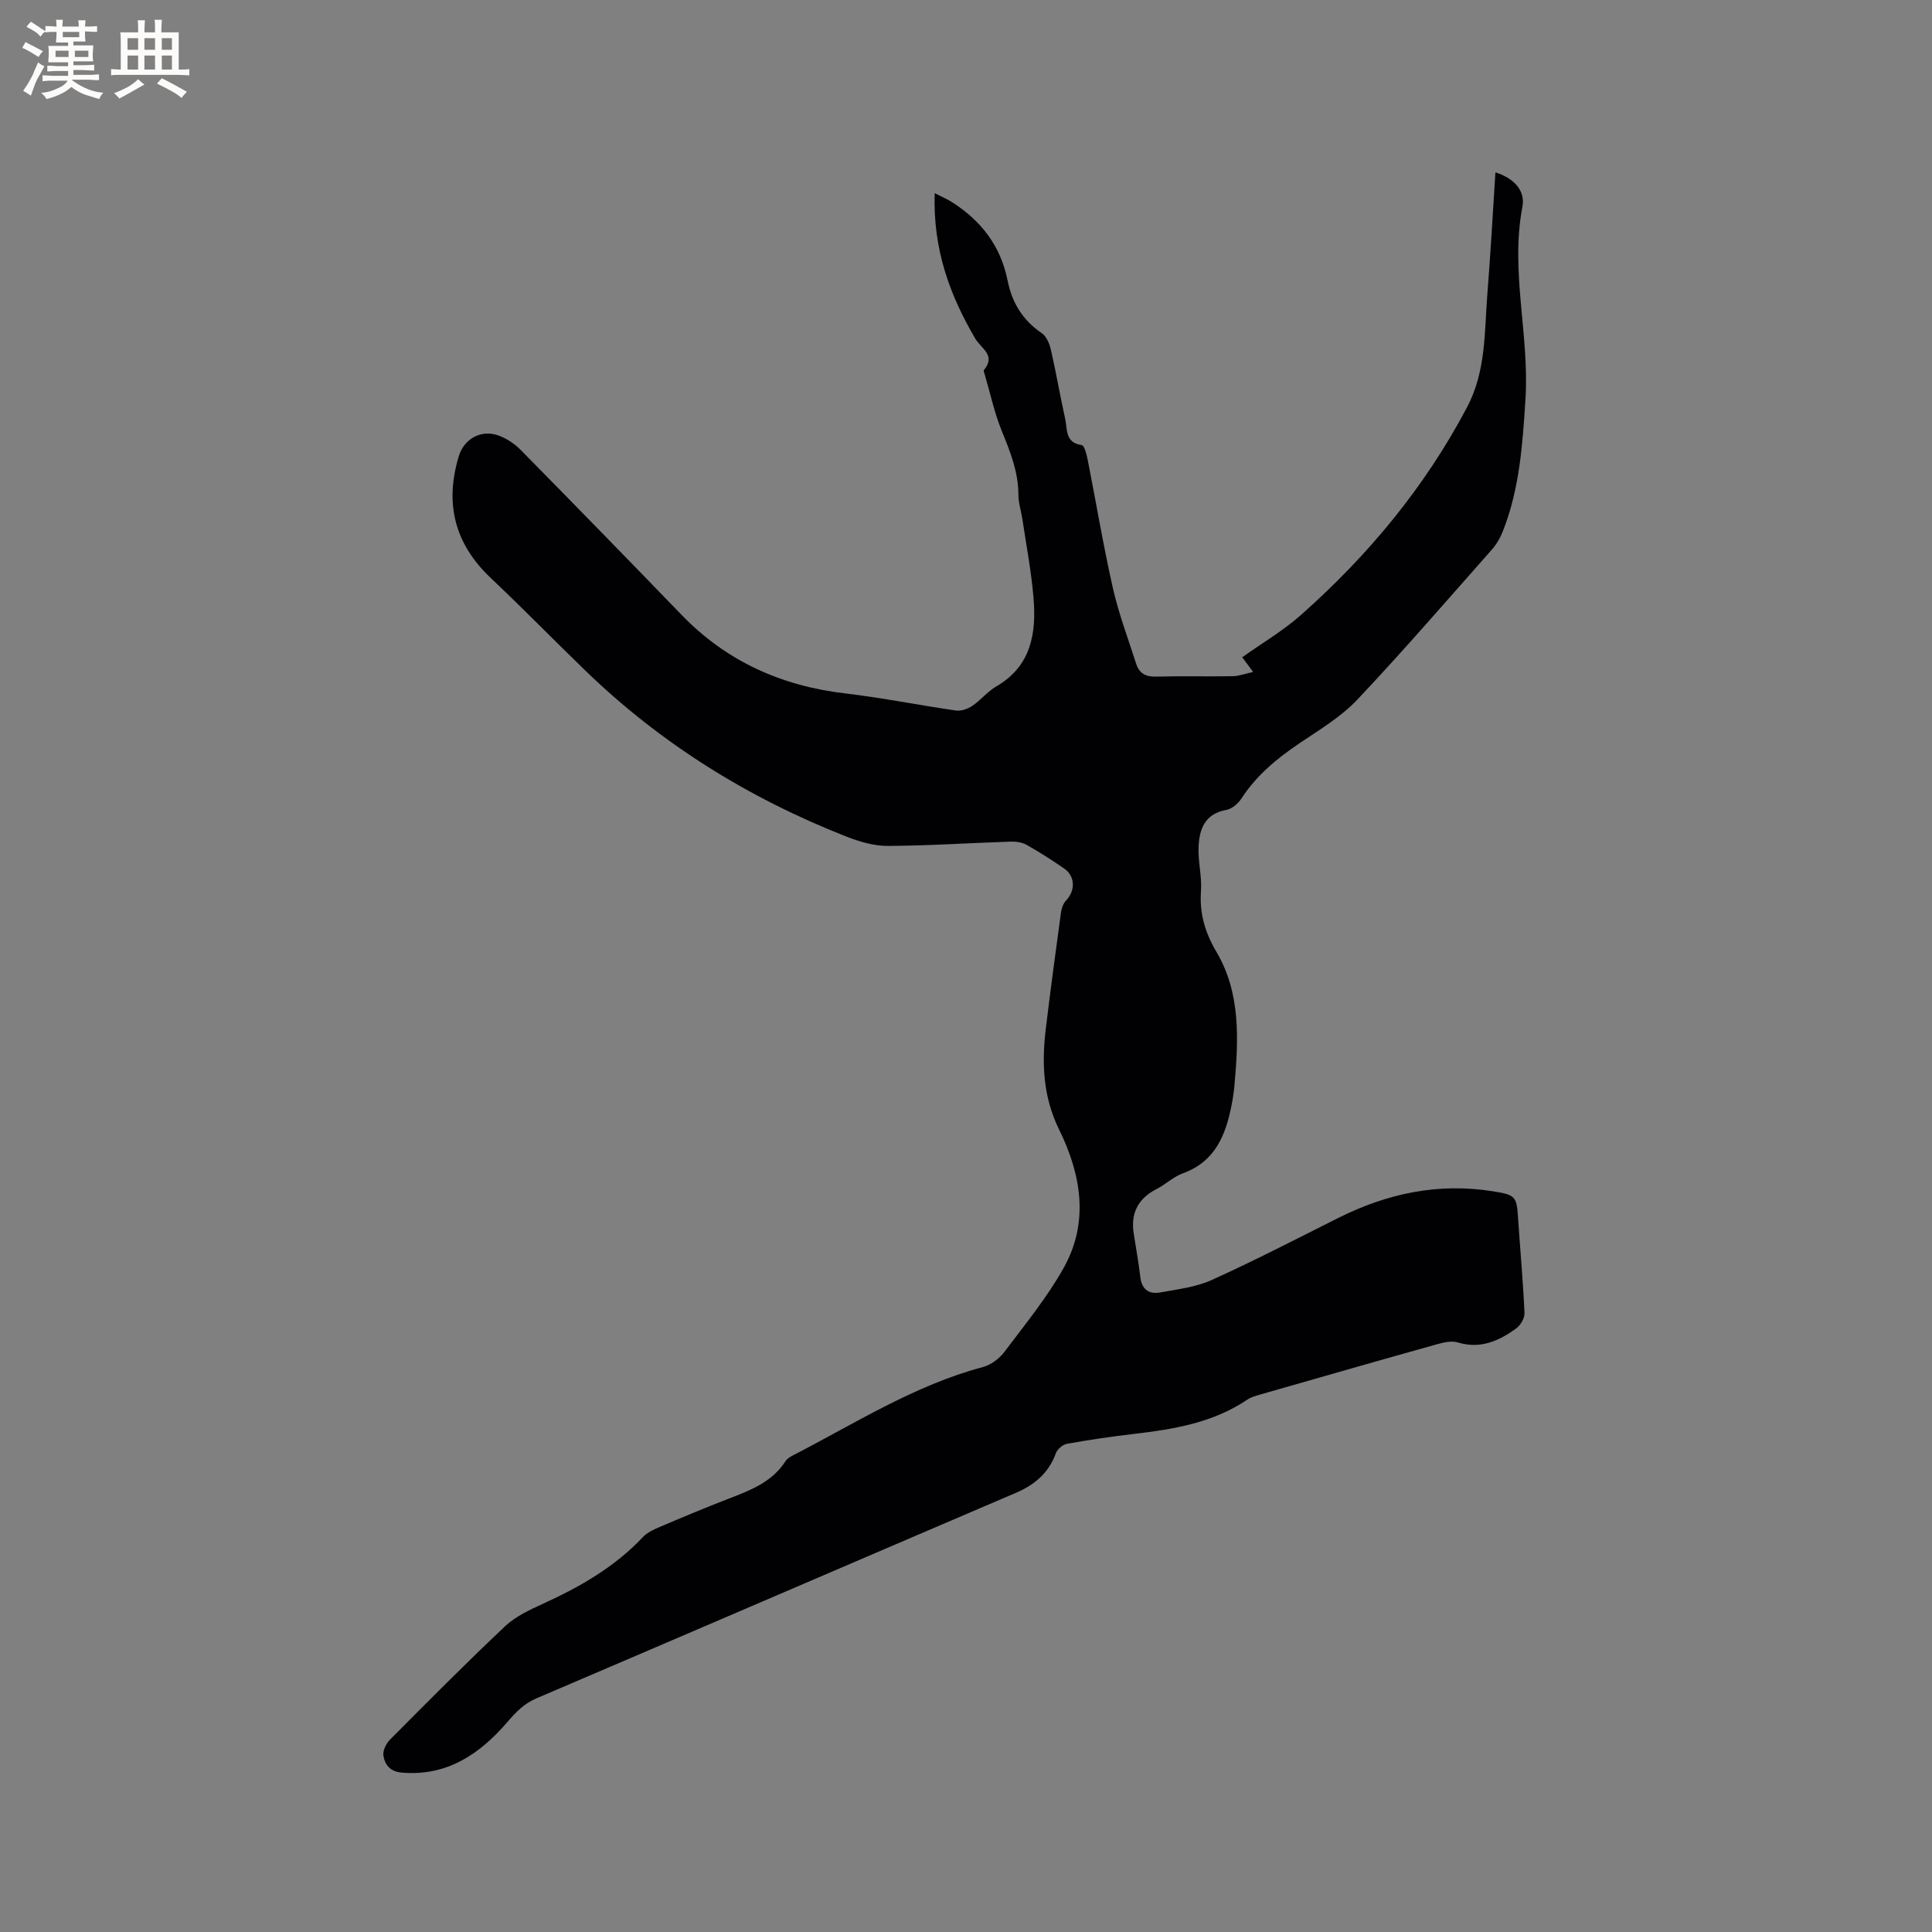 <svg enable-background="new 0 0 400 400" viewBox="0 0 400 400" xmlns="http://www.w3.org/2000/svg"><rect x="0" y="0" width="400" height="400" fill="#808080" stroke="none"/><path d="m193.52 39.99c1.68.87 2.68 1.28 3.58 1.86 6.05 3.85 10.1 9.11 11.52 16.27.9 4.51 3.11 8.19 7.05 10.84.97.66 1.62 2.18 1.9 3.42 1.09 4.75 1.9 9.55 2.96 14.31.48 2.14-.07 4.98 3.43 5.46.55.08 1.02 1.96 1.24 3.07 1.75 8.83 3.21 17.72 5.2 26.49 1.21 5.34 3.16 10.51 4.84 15.74.62 1.94 1.96 2.7 4.11 2.64 5.3-.15 10.6 0 15.91-.09 1.23-.02 2.46-.5 4.19-.88-1.07-1.43-1.67-2.24-2.26-3.04 4.09-2.92 8.48-5.49 12.21-8.8 13.9-12.33 25.61-26.43 34.34-42.97 3.96-7.5 3.58-15.58 4.21-23.55.66-8.33 1.12-16.67 1.66-25.07 3.75 1.16 6.24 3.72 5.59 7.11-2.56 13.37 1.48 26.57.63 39.9-.6 9.35-1.22 18.61-4.73 27.41-.53 1.34-1.32 2.66-2.28 3.74-9.21 10.4-18.29 20.93-27.82 31.02-3.36 3.56-7.77 6.19-11.88 8.96-4.7 3.17-8.97 6.67-12.1 11.5-.68 1.05-1.97 2.16-3.14 2.36-4.41.78-5.56 3.95-5.73 7.59-.14 3.04.71 6.14.5 9.16-.32 4.67.79 8.55 3.23 12.69 5 8.49 4.55 18.09 3.7 27.56-.12 1.37-.33 2.74-.59 4.09-1.22 6.24-3.4 11.73-10.11 14.15-1.95.71-3.56 2.29-5.44 3.26-3.79 1.94-5.35 4.94-4.73 9.11.46 3.03 1.03 6.05 1.38 9.1.3 2.57 1.81 3.61 4.11 3.19 3.61-.66 7.41-1.1 10.7-2.59 8.85-4.01 17.49-8.48 26.18-12.84 10.12-5.07 20.72-7.32 31.99-5.52 4.82.77 4.93 1.04 5.25 5.83.43 6.45 1.02 12.9 1.31 19.35.05 1.06-.8 2.54-1.69 3.19-3.58 2.61-7.42 4.35-12.11 2.93-1.3-.39-2.95-.01-4.34.38-12.13 3.39-24.24 6.87-36.36 10.34-1.01.29-2.09.57-2.94 1.15-7.09 4.78-15.2 6.1-23.44 7.07-4.63.54-9.24 1.22-13.83 2.04-.88.16-2 1.1-2.31 1.94-1.48 4.1-4.37 6.54-8.29 8.22-33.09 14.15-66.15 28.4-99.25 42.54-2.55 1.09-4.22 2.8-5.98 4.86-5.71 6.64-12.51 11.33-21.92 10.52-2.38-.2-3.51-1.63-3.79-3.55-.15-1.03.59-2.5 1.39-3.3 7.85-7.9 15.69-15.81 23.79-23.44 2.16-2.04 5.08-3.4 7.84-4.66 7.67-3.5 14.87-7.61 20.72-13.83.83-.88 2.06-1.48 3.21-1.97 4.77-2.03 9.55-4.04 14.39-5.91 4.57-1.76 9.12-3.45 11.94-7.86.32-.5.94-.86 1.49-1.15 12.87-6.62 25.14-14.51 39.36-18.3 1.67-.44 3.41-1.76 4.46-3.16 4.26-5.66 8.8-11.21 12.25-17.36 5.33-9.5 3.61-19.39-.94-28.64-3.37-6.86-3.62-13.82-2.74-21.05.97-7.99 2.04-15.97 3.13-23.94.12-.87.49-1.86 1.07-2.47 1.93-2.02 1.88-5.01-.41-6.59-2.53-1.74-5.12-3.4-7.8-4.91-.94-.53-2.22-.7-3.33-.66-8.47.28-16.93.85-25.4.89-2.87.01-5.88-.88-8.6-1.95-20.24-7.95-38.4-19.23-54.06-34.4-6.55-6.34-12.92-12.88-19.55-19.14-7.5-7.09-9.55-15.45-6.6-25.2 1.07-3.56 4.56-5.56 8.12-4.32 1.72.6 3.42 1.73 4.71 3.04 11.16 11.33 22.26 22.72 33.31 34.15 9.3 9.62 20.68 14.7 33.9 16.25 7.67.9 15.26 2.44 22.91 3.54 1.07.15 2.44-.35 3.38-.98 1.75-1.18 3.12-2.95 4.93-4 7.25-4.2 8.34-11 7.73-18.33-.45-5.47-1.5-10.9-2.31-16.34-.25-1.68-.82-3.34-.82-5.01-.01-4.72-1.68-8.9-3.42-13.17-1.54-3.77-2.4-7.82-3.55-11.75-.09-.3-.29-.75-.16-.91 2.53-3.09-.57-4.43-1.81-6.53-5.26-8.97-8.78-18.47-8.39-30.1z" fill="#010103"/><g fill="#fcfbfa"><path d="m6.8 9.5c.6.3 1.3.7 2.1 1.1-.4.4-.7.8-.9 1.2-.7-.4-1.3-.8-1.8-1.1s-1.1-.6-1.6-.8c.2-.4.5-.8.7-1.2.4.2.8.5 1.5.8zm.9 6.9c-.3.6-.5 1.1-.7 1.7s-.4 1.1-.6 1.7c-.6-.4-1.1-.7-1.6-1 .7-1 1.2-1.8 1.5-2.4.3-.5.6-1.1.8-1.7.3-.6.5-1.2.8-1.8.3.3.8.6 1.3.8-.7 1.3-1.2 2.2-1.5 2.7zm.1-11c.4.3 1 .7 1.7 1.1-.5.2-.8.6-1.1 1.1-.5-.6-1-1-1.4-1.2s-.9-.6-1.5-.8c.2-.4.5-.7.9-1.1.5.3.9.6 1.4.9zm10.5 13.1c1 .4 2 .6 3.1.7-.4.4-.7.8-.8 1.3-.9-.2-1.9-.6-3-.9-1-.4-2-.9-2.8-1.6-.5.4-1.1.9-1.9 1.3s-1.9.9-3.3 1.2c-.1-.3-.5-.8-1.1-1.3 1 0 2.1-.3 3.2-.8 1.2-.5 1.9-1 2.3-1.7h-3.2c-.4 0-1 0-2 .1v-1.2c1 0 1.7.1 2 .1h3.3v-1h-2.3c-.2 0-.9 0-2 .1v-1.2c1.2 0 1.9.1 2 .1h2.3v-.8h-4.1c0-.7.1-1.2.1-1.6 0-.5 0-1.1-.1-1.8h4.1v-.7h-2.5c0-.6.1-1.1.1-1.6v-.6h-.5c-.4 0-1 0-1.8.1v-1.3c1.2 0 1.9.1 2.1.1h.2c0-.3 0-.8-.1-1.4h1.4c0 .6-.1 1-.1 1.4h3.4c0-.4 0-.8-.1-1.3h1.5c0 .4-.1.9-.1 1.3.7 0 1.5 0 2.5-.1v1.2c-1 0-1.8-.1-2.5-.1v.6c0 .3 0 .8.1 1.5h-2.5v.8h4.1c0 .7-.1 1.3-.1 1.8s0 1 .1 1.5h-4.1v.8h1.4c.8 0 1.8 0 2.9-.1v1.2c-1 0-1.9-.1-2.8-.1h-1.5v1h3.2c.3 0 1 0 2.1-.1v1.2c-1.1 0-1.8-.1-2.1-.1h-3.4l-.1.1c1.4 1 2.4 1.5 3.4 1.9zm-4.1-6.7v-1.3h-2.7v1.3zm2.2-4.1v-1.1h-3.4v1.1zm1.9 4.1v-1.3h-2.8v1.3z"/><path d="m37 6.7v2.3 5.4c1 0 1.8 0 2.2-.1v1.3c-.6 0-1.5-.1-2.5-.1h-11.9c-.7 0-1.3 0-1.8.1v-1.3c.5 0 1.1.1 2 .1v-5.2c0-1 0-1.8-.1-2.5h3.7c0-1.3 0-2.1-.1-2.5h1.5c0 .4-.1 1.3-.1 2.5h2.2c0-1.2 0-2.1-.1-2.6h1.5c0 .4-.1 1.3-.1 2.6zm-12.3 13.7c-.3-.4-.7-.8-1.1-1.1 1.1-.4 2.1-.9 2.9-1.3.8-.5 1.5-1 2.1-1.6.4.4.9.8 1.3 1.1-2.5 1.4-4.2 2.4-5.2 2.9zm3.9-10.1v-2.4h-2.2v2.4zm0 4.1v-2.9h-2.2v2.9zm3.5-4.1v-2.4h-2.2v2.4zm0 4.1v-2.9h-2.2v2.9zm.4 2.9 1-1.1c.6.3 1.4.7 2.5 1.3s2 1.1 2.7 1.5c-.4.4-.8.8-1.1 1.3-.8-.8-2.5-1.7-5.1-3zm3.1-7v-2.4h-2.1v2.4zm0 4.1v-2.9h-2.1v2.9z"/></g></svg>